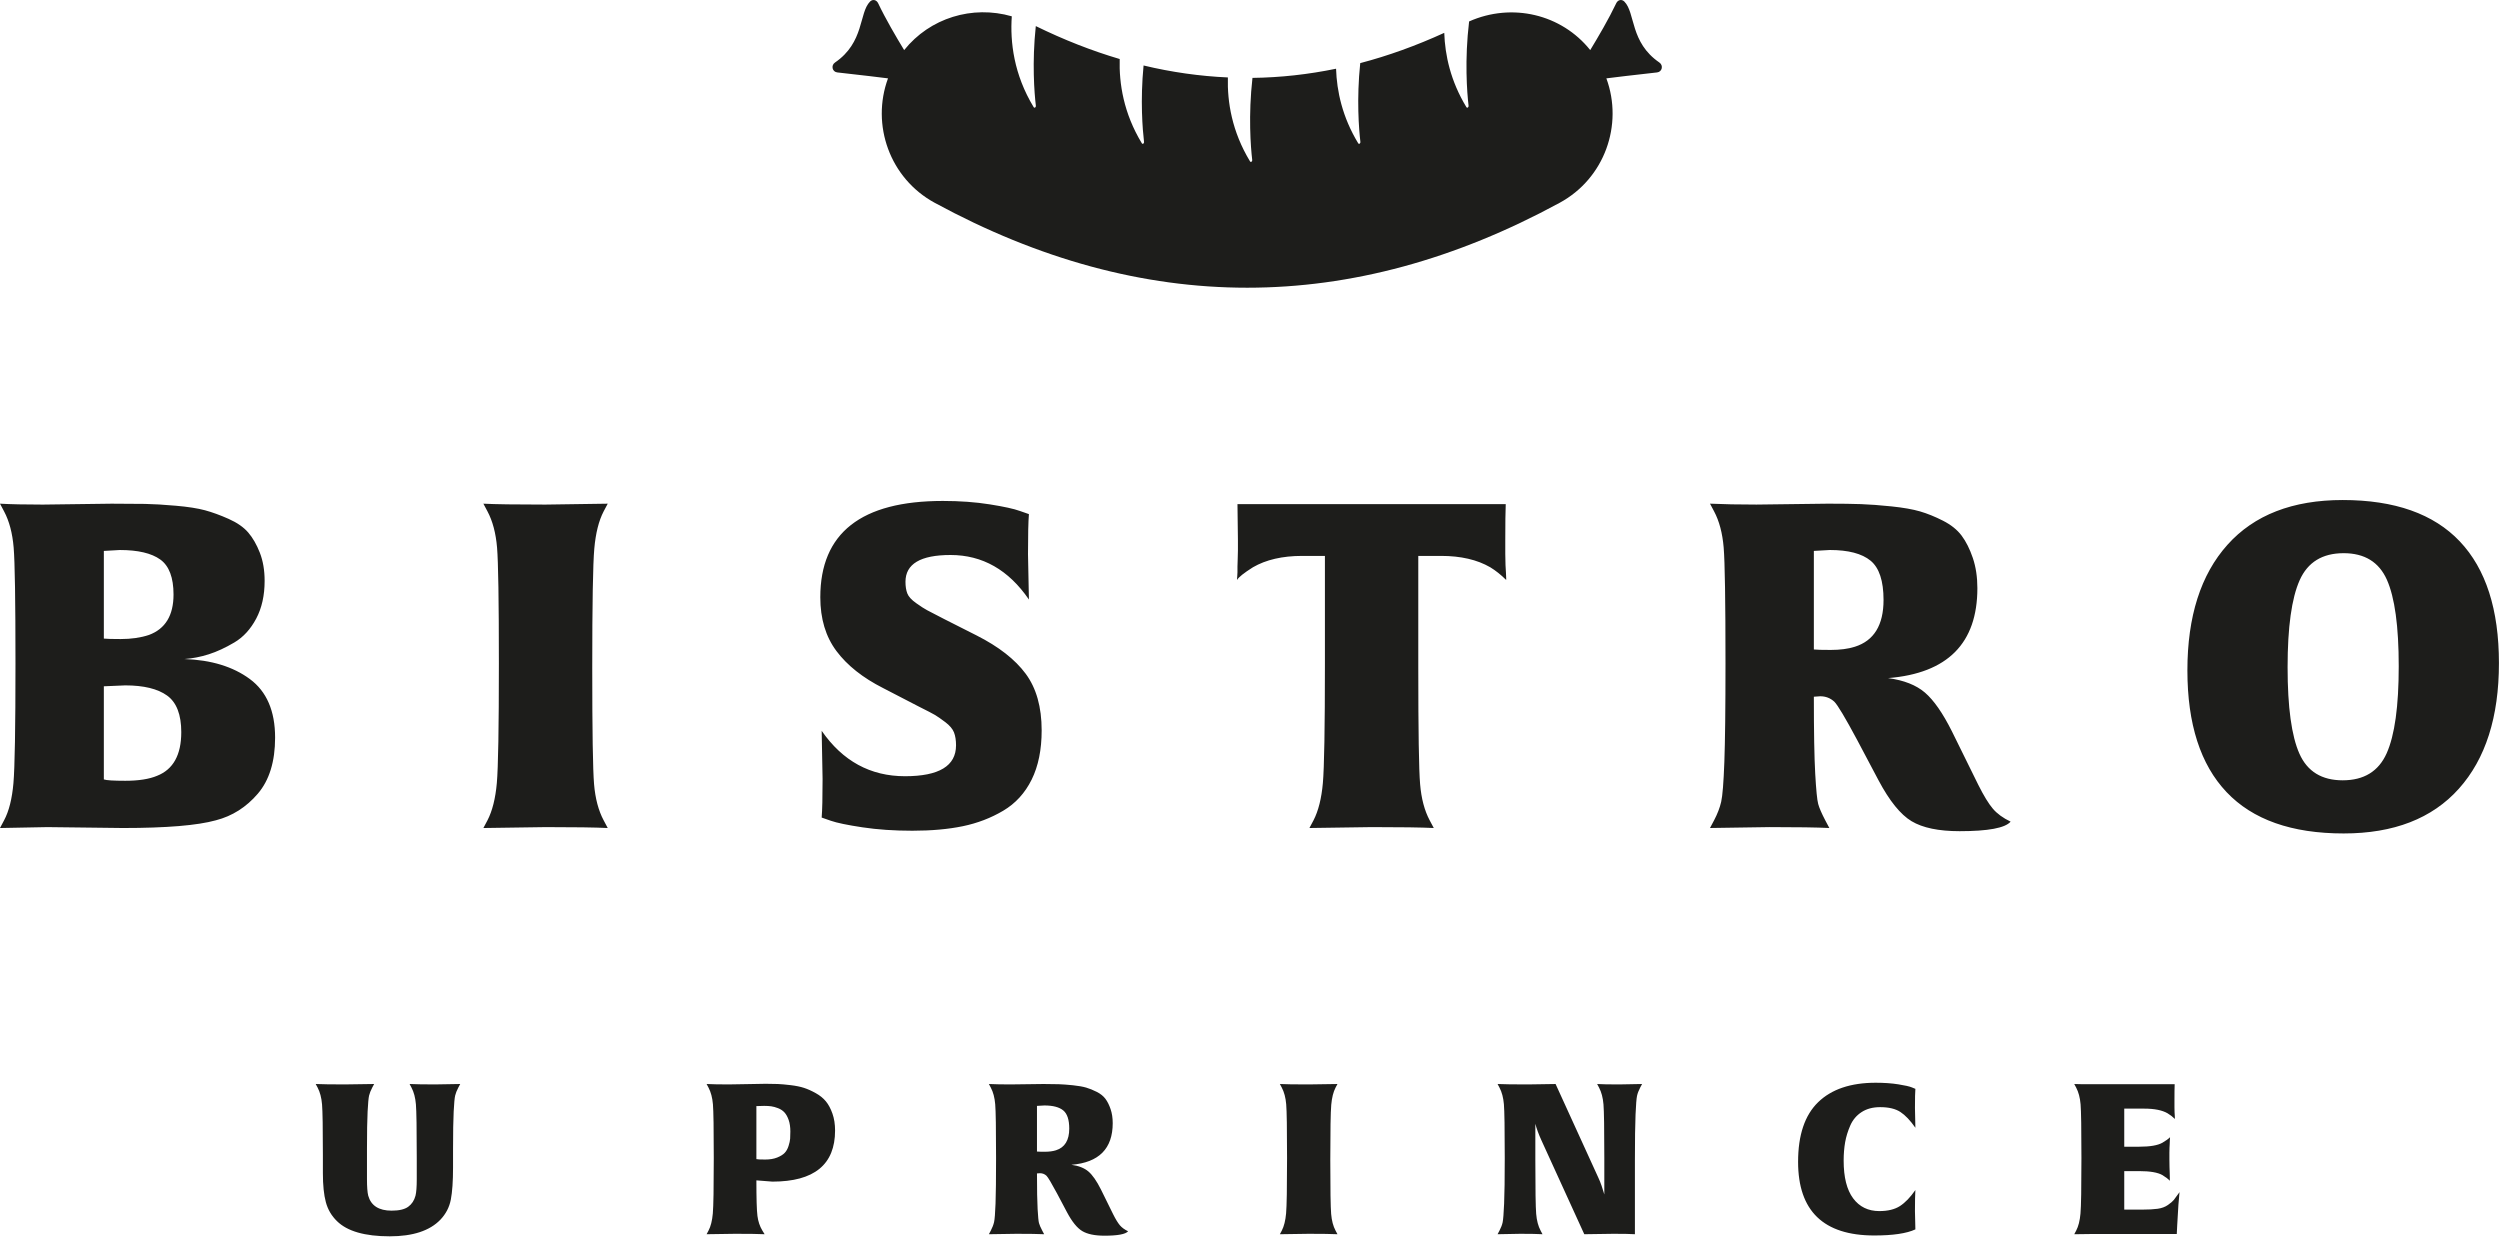 <?xml version="1.0" encoding="UTF-8" standalone="no"?><!DOCTYPE svg PUBLIC "-//W3C//DTD SVG 1.1//EN" "http://www.w3.org/Graphics/SVG/1.1/DTD/svg11.dtd"><svg width="100%" height="100%" viewBox="0 0 594 294" version="1.1" xmlns="http://www.w3.org/2000/svg" xmlns:xlink="http://www.w3.org/1999/xlink" xml:space="preserve" xmlns:serif="http://www.serif.com/" style="fill-rule:evenodd;clip-rule:evenodd;stroke-linejoin:round;stroke-miterlimit:2;"><g><path d="M59.359,161.336c-4.003,-2.949 -9.182,-4.532 -15.529,-4.748c1.948,-0.144 3.877,-0.522 5.79,-1.134c1.91,-0.61 3.931,-1.546 6.06,-2.805c2.127,-1.26 3.858,-3.148 5.195,-5.667c1.333,-2.519 2.001,-5.505 2.001,-8.96c-0,-2.517 -0.379,-4.748 -1.135,-6.69c-0.758,-1.943 -1.678,-3.545 -2.761,-4.805c-1.082,-1.257 -2.634,-2.337 -4.653,-3.237c-2.021,-0.9 -3.895,-1.581 -5.628,-2.051c-1.732,-0.466 -4.041,-0.826 -6.926,-1.078c-2.887,-0.252 -5.321,-0.396 -7.304,-0.432c-1.987,-0.036 -4.637,-0.054 -7.955,-0.054c-1.155,0 -3.861,0.036 -8.116,0.108c-4.258,0.072 -6.999,0.108 -8.225,0.108c-4.185,-0 -7.577,-0.072 -10.173,-0.216l0.974,1.834c1.225,2.303 1.983,5.164 2.272,8.581c0.289,3.417 0.433,12.611 0.433,27.577c-0,15.254 -0.163,24.734 -0.487,28.439c-0.325,3.707 -1.065,6.638 -2.218,8.798l-0.974,1.833l11.255,-0.214c1.369,0 4.383,0.036 9.036,0.106c4.653,0.072 7.63,0.108 8.929,0.108c10.315,0 17.675,-0.61 22.076,-1.833c3.897,-1.008 7.215,-3.111 9.958,-6.315c2.74,-3.201 4.112,-7.644 4.112,-13.33c-0,-6.331 -2.003,-10.971 -6.007,-13.923m-23.972,-10.469c-1.946,0.648 -4.184,0.972 -6.708,0.972c-2.021,-0 -3.356,-0.036 -4.005,-0.108l-0,-20.831l3.789,-0.216c4.328,0 7.538,0.756 9.631,2.266c2.091,1.511 3.137,4.283 3.137,8.312c0,4.964 -1.946,8.165 -5.844,9.605m1.949,33.459c-1.876,0.792 -4.401,1.188 -7.576,1.188c-2.813,0 -4.509,-0.108 -5.086,-0.324l-0,-22.126l5.086,-0.216c4.4,-0 7.72,0.81 9.958,2.427c2.235,1.62 3.354,4.517 3.354,8.69c-0,5.397 -1.913,8.85 -5.736,10.361m106.088,10.578c-1.227,-2.302 -1.985,-5.163 -2.274,-8.582c-0.288,-3.415 -0.431,-12.609 -0.431,-27.577c0,-15.252 0.161,-24.716 0.486,-28.385c0.324,-3.671 1.064,-6.62 2.219,-8.851l0.974,-1.834l-14.825,0.216c-7.074,-0 -11.979,-0.072 -14.72,-0.216l0.974,1.834c1.227,2.303 1.983,5.164 2.274,8.581c0.287,3.417 0.433,12.611 0.433,27.577c-0,15.254 -0.163,24.716 -0.487,28.385c-0.325,3.671 -1.067,6.622 -2.22,8.852l-0.974,1.833l14.828,-0.214c6.852,0 11.758,0.072 14.717,0.214l-0.974,-1.833Zm100.288,-34.809c-2.526,-3.417 -6.422,-6.457 -11.688,-9.12l-7.683,-3.885c-2.095,-1.08 -3.446,-1.782 -4.06,-2.105c-0.613,-0.324 -1.479,-0.88 -2.596,-1.674c-1.121,-0.79 -1.822,-1.564 -2.111,-2.319c-0.289,-0.756 -0.433,-1.674 -0.433,-2.754c-0,-4.245 3.572,-6.368 10.714,-6.368c7.576,-0 13.779,3.527 18.615,10.577l-0.217,-10.793c0,-4.533 0.07,-7.698 0.217,-9.498l-2.166,-0.755c-1.371,-0.502 -3.751,-1.024 -7.141,-1.564c-3.392,-0.54 -7.107,-0.81 -11.147,-0.81c-19.409,0 -29.112,7.628 -29.112,22.882c0,5.109 1.279,9.372 3.841,12.789c2.561,3.419 6.259,6.352 11.093,8.798l8.551,4.425c1.874,0.935 3.119,1.583 3.733,1.941c0.611,0.362 1.441,0.938 2.49,1.728c1.044,0.794 1.73,1.601 2.055,2.429c0.324,0.828 0.487,1.854 0.487,3.075c-0,4.895 -4.042,7.34 -12.121,7.34c-8.224,0 -14.826,-3.597 -19.804,-10.793l0.216,11.441c0,4.389 -0.072,7.446 -0.216,9.174l2.165,0.756c1.442,0.504 3.95,1.025 7.52,1.563c3.571,0.54 7.522,0.81 11.851,0.81c4.545,0 8.548,-0.36 12.013,-1.078c3.462,-0.719 6.656,-1.943 9.577,-3.671c2.921,-1.725 5.176,-4.191 6.764,-7.392c1.586,-3.201 2.38,-7.106 2.38,-11.711c-0,-5.54 -1.263,-10.019 -3.787,-13.438m114.053,-40.312l-63.742,0l0.108,8.526l0,2.483c0,0.792 -0.02,1.494 -0.054,2.104c-0.038,0.611 -0.054,1.187 -0.054,1.727l0,1.35c0,0.36 -0.02,0.684 -0.054,0.97c-0.038,0.29 -0.054,0.505 -0.054,0.647l-0,0.216c0.359,-0.647 1.622,-1.653 3.787,-3.021c3.101,-1.797 6.997,-2.699 11.688,-2.699l5.411,-0l0,25.581c0,15.254 -0.162,24.716 -0.487,28.385c-0.325,3.671 -1.067,6.622 -2.219,8.852l-0.975,1.833l14.828,-0.214c6.853,0 11.758,0.072 14.718,0.214l-0.975,-1.833c-1.227,-2.302 -1.985,-5.163 -2.271,-8.582c-0.291,-3.415 -0.433,-12.609 -0.433,-27.577l-0,-26.659l5.411,-0c4.689,-0 8.584,0.902 11.686,2.699c1.299,0.792 2.56,1.8 3.789,3.021l0,-0.431c0,-0.286 -0.018,-0.7 -0.054,-1.24c-0.038,-0.54 -0.072,-1.17 -0.108,-1.89c-0.038,-0.718 -0.054,-1.599 -0.054,-2.645l-0,-3.291c-0,-3.957 0.036,-6.8 0.108,-8.526m115.741,72.367c-1.01,-1.185 -2.163,-3.075 -3.462,-5.666l-6.277,-12.735c-2.166,-4.319 -4.295,-7.376 -6.386,-9.175c-2.093,-1.798 -5.016,-2.95 -8.765,-3.454c14.14,-1.149 21.211,-8.273 21.211,-21.37c0,-2.661 -0.363,-5.055 -1.082,-7.178c-0.722,-2.122 -1.606,-3.885 -2.653,-5.289c-1.046,-1.402 -2.526,-2.589 -4.437,-3.561c-1.912,-0.972 -3.733,-1.708 -5.465,-2.213c-1.73,-0.502 -3.987,-0.898 -6.762,-1.186c-2.779,-0.288 -5.197,-0.468 -7.252,-0.54c-2.057,-0.072 -4.673,-0.108 -7.846,-0.108c-1.155,0 -3.968,0.036 -8.441,0.108c-4.475,0.072 -7.324,0.108 -8.55,0.108c-4.185,-0 -7.863,-0.072 -11.039,-0.216l0.974,1.834c1.227,2.303 1.985,5.164 2.274,8.581c0.286,3.417 0.433,12.611 0.433,27.577c-0,10.65 -0.092,18.44 -0.271,23.366c-0.18,4.931 -0.433,8.096 -0.758,9.5c-0.324,1.402 -0.884,2.859 -1.678,4.371l-0.974,1.833l14.178,-0.214c6.494,0 11.217,0.072 14.176,0.214l-0.974,-1.833c-0.864,-1.656 -1.425,-2.949 -1.676,-3.885c-0.255,-0.936 -0.487,-3.329 -0.704,-7.178c-0.216,-3.849 -0.325,-9.948 -0.325,-18.296l1.516,-0.108c1.297,0 2.416,0.432 3.354,1.296c0.794,0.792 2.598,3.815 5.411,9.066l5.086,9.607c2.599,4.893 5.213,8.132 7.847,9.714c2.633,1.581 6.438,2.373 11.418,2.373c6.78,0 10.822,-0.756 12.119,-2.265c-1.804,-0.864 -3.21,-1.89 -4.22,-3.078m-32.791,-38.478c-1.588,0.506 -3.501,0.756 -5.736,0.756c-2.021,0 -3.354,-0.034 -4.004,-0.108l0,-23.42l3.788,-0.216c4.4,0 7.63,0.846 9.685,2.536c2.057,1.691 3.085,4.802 3.085,9.335c0,5.975 -2.273,9.68 -6.818,11.117m143.729,-25.039c-6.207,-6.547 -15.476,-9.822 -27.814,-9.822c-11.904,0 -21.032,3.545 -27.38,10.632c-6.349,7.088 -9.523,17.035 -9.523,29.842c0,12.737 3.1,22.38 9.307,28.926c6.203,6.549 15.475,9.822 27.813,9.822c11.905,-0 21.031,-3.543 27.38,-10.631c6.347,-7.087 9.523,-17.034 9.523,-29.843c0,-12.736 -3.103,-22.378 -9.306,-28.926m-27.814,56.773c-4.978,0 -8.406,-2.105 -10.28,-6.314c-1.877,-4.211 -2.815,-11.063 -2.815,-20.561c-0,-9.499 0.956,-16.388 2.869,-20.671c1.91,-4.279 5.391,-6.42 10.443,-6.42c4.978,0 8.404,2.103 10.281,6.312c1.874,4.211 2.813,11.064 2.813,20.563c-0,9.498 -0.957,16.388 -2.867,20.669c-1.913,4.281 -5.395,6.422 -10.444,6.422" style="fill:#1d1d1b;fill-rule:nonzero;"/><path d="M103.382,257.659c-2.606,0 -4.629,-0.032 -6.064,-0.1l0.451,0.85c0.567,1.068 0.918,2.391 1.052,3.975c0.133,1.582 0.201,5.841 0.201,12.771l-0,4.998c-0,1.834 -0.1,3.15 -0.301,3.949c-0.301,1.134 -0.878,2.008 -1.73,2.626c-0.852,0.616 -2.163,0.924 -3.934,0.924c-3.041,-0 -4.895,-1.182 -5.563,-3.55c-0.2,-0.799 -0.301,-2.115 -0.301,-3.949l0,-7.048c0,-4.031 0.05,-7.03 0.151,-8.997c0.1,-1.966 0.216,-3.232 0.351,-3.799c0.132,-0.566 0.382,-1.2 0.751,-1.9l0.451,-0.85l-6.966,0.1c-3.142,0 -5.448,-0.032 -6.917,-0.1l0.451,0.85c0.567,1.068 0.918,2.399 1.053,3.999c0.132,1.6 0.2,5.617 0.2,12.047l0,4.299c0,2.833 0.233,5.125 0.702,6.874c0.467,1.75 1.353,3.257 2.656,4.523c2.438,2.399 6.616,3.599 12.53,3.599c5.48,-0 9.489,-1.316 12.029,-3.949c1.304,-1.366 2.129,-2.957 2.48,-4.773c0.351,-1.817 0.528,-4.375 0.528,-7.674l-0,-4.249c-0,-4.031 0.05,-7.03 0.15,-8.997c0.1,-1.966 0.216,-3.232 0.351,-3.799c0.132,-0.566 0.383,-1.2 0.752,-1.9l0.451,-0.85l-5.965,0.1Zm94.402,6.922c-0.417,-1.181 -0.936,-2.149 -1.554,-2.899c-0.617,-0.75 -1.419,-1.399 -2.406,-1.947c-0.986,-0.552 -1.912,-0.968 -2.78,-1.25c-0.87,-0.284 -1.931,-0.5 -3.184,-0.652c-1.253,-0.15 -2.271,-0.24 -3.057,-0.274c-0.786,-0.032 -1.747,-0.05 -2.881,-0.05c-0.536,0 -1.931,0.026 -4.186,0.074c-2.256,0.052 -3.783,0.076 -4.585,0.076c-2.206,0 -3.96,-0.032 -5.263,-0.1l0.451,0.85c0.567,1.068 0.918,2.391 1.053,3.975c0.132,1.582 0.2,5.841 0.2,12.771c0,7.066 -0.076,11.455 -0.227,13.17c-0.15,1.718 -0.493,3.076 -1.026,4.075l-0.451,0.85l6.816,-0.1c3.308,0 5.63,0.034 6.967,0.1l-0.551,-0.9c-0.602,-0.999 -0.987,-2.149 -1.153,-3.449c-0.168,-1.299 -0.251,-4.115 -0.251,-8.448l3.81,0.3c9.924,0 14.886,-4.049 14.886,-12.147c-0,-1.499 -0.211,-2.841 -0.628,-4.025m-10.048,5.975c-0.034,0.468 -0.161,1.042 -0.377,1.724c-0.217,0.683 -0.525,1.233 -0.926,1.649c-0.401,0.418 -0.995,0.784 -1.781,1.102c-0.786,0.316 -1.728,0.474 -2.83,0.474c-1.203,-0 -1.905,-0.032 -2.106,-0.1l0,-12.597l1.855,-0.05c0.633,-0 1.193,0.034 1.678,0.1c0.485,0.068 1.028,0.218 1.63,0.45c0.601,0.234 1.103,0.568 1.504,1c0.4,0.433 0.733,1.033 1.002,1.799c0.267,0.768 0.401,1.684 0.401,2.749c-0,0.668 -0.018,1.234 -0.05,1.7m78.347,20.571c-0.467,-0.552 -1.003,-1.426 -1.604,-2.626l-2.907,-5.898c-1.003,-2 -1.987,-3.415 -2.957,-4.249c-0.969,-0.832 -2.322,-1.366 -4.06,-1.6c6.55,-0.532 9.824,-3.831 9.824,-9.897c-0,-1.232 -0.167,-2.342 -0.502,-3.323c-0.332,-0.984 -0.743,-1.8 -1.227,-2.452c-0.485,-0.649 -1.17,-1.197 -2.054,-1.649c-0.887,-0.448 -1.731,-0.79 -2.533,-1.024c-0.802,-0.232 -1.846,-0.416 -3.131,-0.55c-1.287,-0.132 -2.406,-0.216 -3.358,-0.25c-0.953,-0.032 -2.163,-0.05 -3.635,-0.05c-0.533,0 -1.836,0.018 -3.909,0.05c-2.071,0.034 -3.391,0.05 -3.96,0.05c-1.937,0 -3.641,-0.032 -5.112,-0.1l0.451,0.85c0.569,1.068 0.92,2.391 1.052,3.975c0.135,1.582 0.201,5.841 0.201,12.771c-0,4.933 -0.042,8.54 -0.125,10.823c-0.084,2.281 -0.2,3.749 -0.35,4.399c-0.151,0.648 -0.409,1.324 -0.778,2.023l-0.451,0.85l6.566,-0.1c3.007,0 5.196,0.034 6.565,0.1l-0.451,-0.85c-0.401,-0.765 -0.659,-1.365 -0.776,-1.799c-0.118,-0.432 -0.226,-1.542 -0.326,-3.323c-0.101,-1.784 -0.151,-4.607 -0.151,-8.474l0.702,-0.05c0.601,-0 1.121,0.2 1.554,0.6c0.369,0.368 1.203,1.767 2.506,4.199l2.355,4.448c1.203,2.268 2.414,3.768 3.635,4.499c1.219,0.732 2.981,1.1 5.287,1.1c3.141,0 5.012,-0.35 5.613,-1.05c-0.834,-0.4 -1.485,-0.875 -1.954,-1.423m-15.187,-17.822c-0.734,0.234 -1.62,0.35 -2.656,0.35c-0.935,0 -1.554,-0.016 -1.855,-0.05l0,-10.847l1.754,-0.1c2.039,-0 3.535,0.392 4.487,1.174c0.953,0.783 1.428,2.225 1.428,4.325c-0,2.767 -1.053,4.482 -3.158,5.148m66.436,19.095c-0.569,-1.065 -0.92,-2.391 -1.052,-3.975c-0.135,-1.581 -0.201,-5.838 -0.201,-12.77c0,-7.065 0.074,-11.447 0.225,-13.147c0.15,-1.7 0.493,-3.065 1.028,-4.099l0.451,-0.85l-6.866,0.1c-3.276,0 -5.548,-0.032 -6.817,-0.1l0.452,0.85c0.567,1.068 0.918,2.391 1.052,3.975c0.132,1.582 0.201,5.841 0.201,12.771c-0,7.066 -0.077,11.447 -0.227,13.146c-0.15,1.7 -0.493,3.068 -1.026,4.099l-0.452,0.85l6.867,-0.1c3.174,0 5.445,0.034 6.816,0.1l-0.451,-0.85Zm67.413,-34.741c-2.44,0 -4.194,-0.032 -5.263,-0.1l0.451,0.85c0.568,1.068 0.919,2.391 1.053,3.975c0.132,1.582 0.2,5.841 0.2,12.771l0,8.648l-0.15,-0.5c-0.1,-0.368 -0.267,-0.892 -0.501,-1.576c-0.233,-0.684 -0.499,-1.342 -0.798,-1.975l-10.129,-22.193l-6.565,0.1c-3.377,0 -5.782,-0.032 -7.218,-0.1l0.451,0.85c0.568,1.068 0.918,2.391 1.053,3.975c0.132,1.582 0.2,5.841 0.2,12.771c0,4.867 -0.05,8.474 -0.15,10.823c-0.1,2.347 -0.219,3.831 -0.351,4.447c-0.134,0.618 -0.385,1.276 -0.752,1.975l-0.451,0.85l5.413,-0.1c2.438,0 4.192,0.034 5.263,0.1l-0.451,-0.85c-0.57,-1.065 -0.92,-2.391 -1.053,-3.975c-0.134,-1.581 -0.2,-5.838 -0.2,-12.77l-0,-8.648c0.301,1.168 0.784,2.483 1.453,3.949l10.175,22.294l6.967,-0.1c2.405,0 4.092,0.034 5.062,0.1l-0,-17.595c-0,-4.865 0.05,-8.474 0.15,-10.824c0.1,-2.347 0.217,-3.831 0.351,-4.446c0.132,-0.618 0.383,-1.276 0.752,-1.976l0.451,-0.85l-5.413,0.1Zm70.247,30.143c0,-2.332 0.034,-4.015 0.101,-5.049c-1.203,1.733 -2.422,2.999 -3.659,3.799c-1.235,0.8 -2.873,1.2 -4.912,1.2c-2.638,-0 -4.711,-1.008 -6.215,-3.024c-1.504,-2.017 -2.256,-5.006 -2.256,-8.973c0,-1.566 0.119,-3.016 0.351,-4.349c0.235,-1.332 0.644,-2.666 1.229,-3.999c0.584,-1.332 1.478,-2.392 2.681,-3.173c1.203,-0.784 2.674,-1.176 4.41,-1.176c2.039,-0 3.643,0.384 4.812,1.15c1.171,0.767 2.356,2.017 3.559,3.749l-0.101,-4.699c0,-2.332 0.034,-3.849 0.101,-4.549l-0.852,-0.35c-0.568,-0.232 -1.636,-0.474 -3.208,-0.724c-1.57,-0.25 -3.358,-0.376 -5.363,-0.376c-5.946,0 -10.507,1.542 -13.683,4.625c-3.174,3.081 -4.762,7.806 -4.762,14.171c0,11.665 6.033,17.495 18.094,17.495c4.445,0 7.703,-0.482 9.774,-1.45l-0.101,-4.298Zm61.509,-2.7c-0.269,0.334 -0.736,0.734 -1.404,1.2c-0.669,0.468 -1.477,0.768 -2.43,0.9c-0.952,0.134 -2.181,0.2 -3.684,0.2l-4.261,-0l0,-9.148l3.559,-0c2.572,-0 4.411,0.318 5.513,0.95c0.768,0.468 1.369,0.917 1.805,1.349l-0.051,-0.25l0,-0.599c0,-0.266 -0.008,-0.592 -0.024,-0.974c-0.018,-0.384 -0.034,-0.868 -0.05,-1.45c-0.018,-0.584 -0.026,-1.207 -0.026,-1.875l0,-1.5c0,-0.466 0.008,-0.866 0.026,-1.2c0.016,-0.332 0.032,-0.641 0.05,-0.925c0.016,-0.282 0.024,-0.516 0.024,-0.7c0,-0.182 0.008,-0.34 0.026,-0.474c0.016,-0.132 0.025,-0.232 0.025,-0.3l-0,-0.1c-0.401,0.4 -1.003,0.834 -1.805,1.3c-1.102,0.634 -2.941,0.949 -5.513,0.949l-3.559,0l0,-9.047l4.762,-0c2.406,-0 4.242,0.368 5.513,1.099c0.668,0.4 1.253,0.85 1.754,1.35l0,-0.2c0,-0.132 -0.008,-0.316 -0.024,-0.55c-0.018,-0.232 -0.034,-0.508 -0.05,-0.823c-0.018,-0.318 -0.026,-0.718 -0.026,-1.202l0,-1.524c0,-1.831 0.016,-3.149 0.05,-3.949l-20.048,0c-1.805,0 -3.076,-0.016 -3.809,-0.05l0.451,0.85c0.567,1.068 0.918,2.391 1.052,3.975c0.133,1.582 0.201,5.841 0.201,12.771c-0,7.066 -0.074,11.455 -0.225,13.17c-0.15,1.718 -0.495,3.076 -1.028,4.075l-0.451,0.85l3.859,-0.05l20.499,0l0.101,-2.049c0.2,-3.865 0.383,-6.499 0.551,-7.898c-0.636,0.899 -1.087,1.517 -1.353,1.849" style="fill:#1d1d1b;fill-rule:nonzero;"/><path d="M394.279,14.859c-7.025,-4.805 -5.673,-11.777 -8.32,-14.474c-0.645,-0.658 -1.553,-0.438 -1.948,0.398c-1.705,3.607 -4.285,8.014 -6.173,11.119c-6.815,-8.534 -18.593,-11.337 -28.778,-6.806c-1.094,9.149 -0.497,16.859 -0.13,19.989c0.05,0.431 -0.329,0.681 -0.523,0.359c-3.747,-6.184 -5.071,-12.306 -5.251,-17.639c-6.654,3.041 -13.31,5.447 -19.964,7.19c-0.89,8.576 -0.315,15.698 0.034,18.679c0.05,0.432 -0.327,0.68 -0.523,0.358c-3.763,-6.21 -5.081,-12.359 -5.253,-17.705c-6.62,1.363 -13.242,2.095 -19.862,2.177c-1.008,8.92 -0.423,16.394 -0.064,19.463c0.05,0.432 -0.329,0.682 -0.523,0.36c-4.299,-7.092 -5.411,-14.102 -5.257,-19.929c-6.676,-0.298 -13.352,-1.239 -20.03,-2.843c-0.808,8.33 -0.235,15.2 0.106,18.119c0.05,0.432 -0.329,0.68 -0.523,0.358c-4.319,-7.126 -5.423,-14.168 -5.255,-20.011c-6.644,-1.963 -13.288,-4.566 -19.934,-7.824c-0.92,8.666 -0.343,15.884 0.01,18.888c0.05,0.431 -0.329,0.681 -0.523,0.359c-4.71,-7.77 -5.612,-15.452 -5.191,-21.57c-9.362,-2.699 -19.465,0.38 -25.573,8.028c-1.889,-3.105 -4.469,-7.512 -6.173,-11.119c-0.395,-0.836 -1.304,-1.056 -1.949,-0.398c-2.646,2.697 -1.295,9.669 -8.32,14.474c-0.997,0.682 -0.652,2.21 0.545,2.344c6.223,0.695 9.93,1.143 12.059,1.413c-4.06,11.045 0.413,23.758 11.083,29.559c49.505,26.911 99.011,26.911 148.516,-0c10.67,-5.801 15.143,-18.514 11.083,-29.559c2.129,-0.27 5.836,-0.718 12.059,-1.413c1.197,-0.134 1.542,-1.662 0.545,-2.344" style="fill:#1d1d1b;fill-rule:nonzero;"/></g></svg>